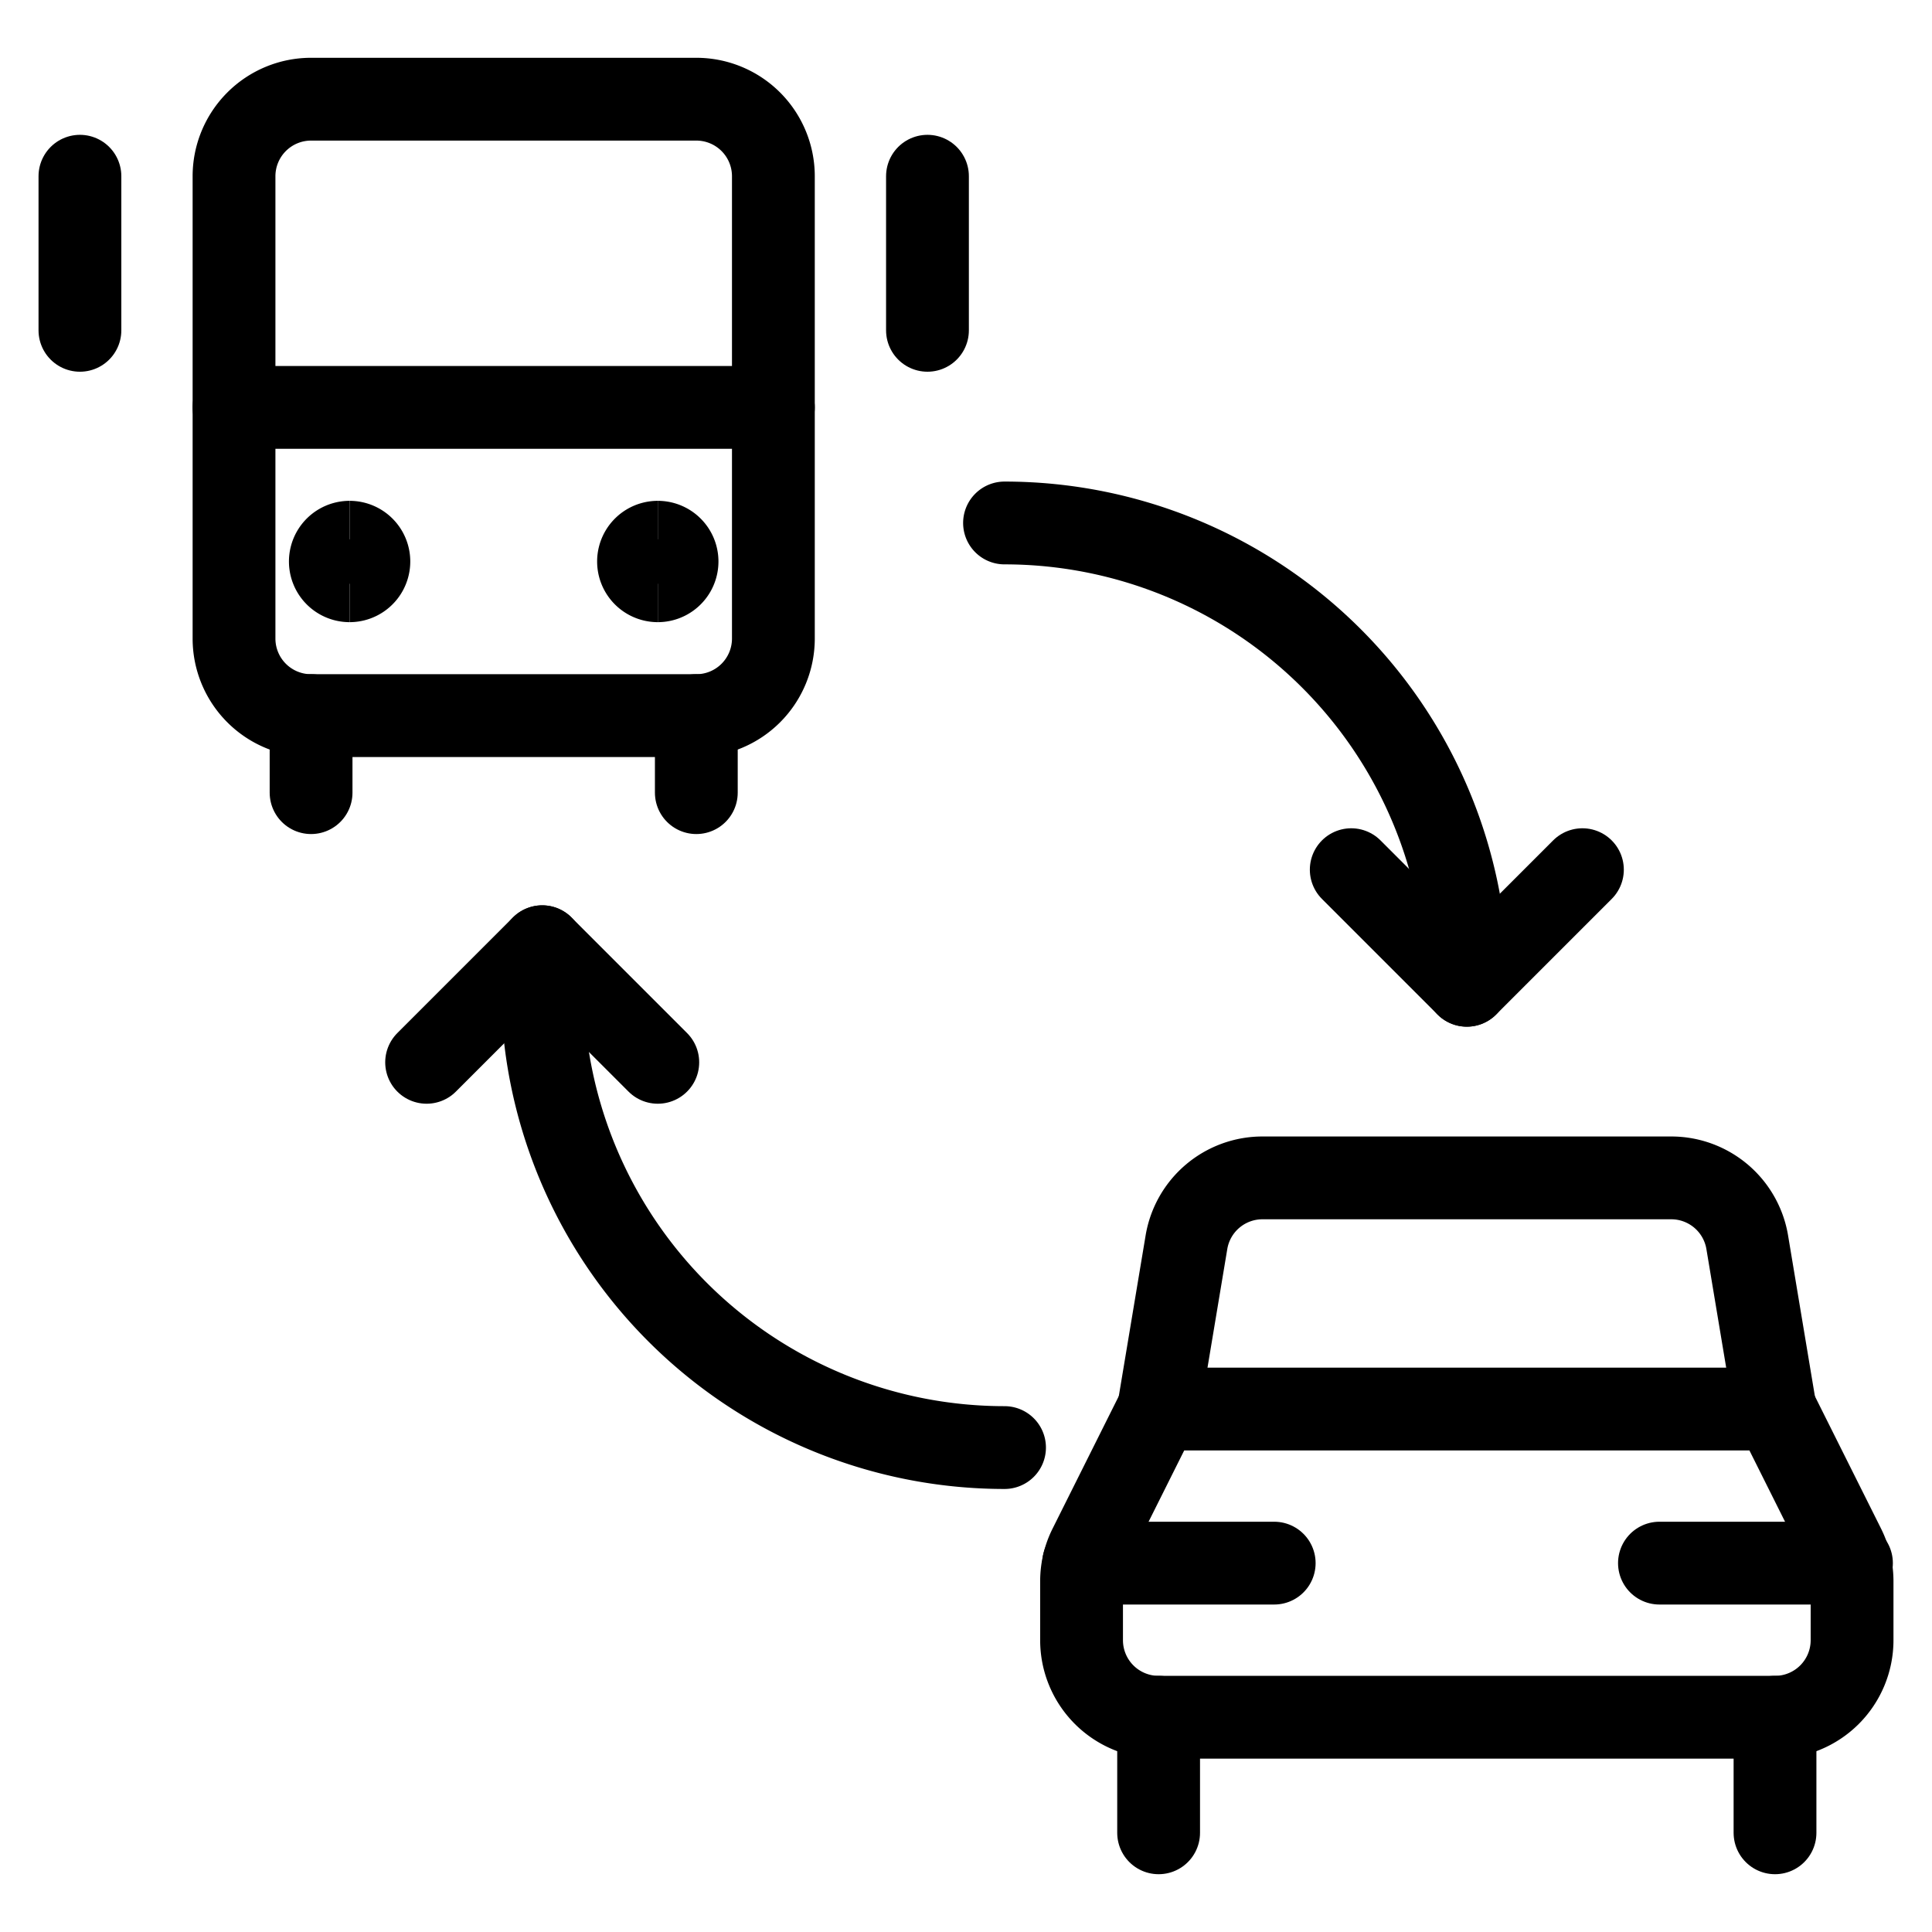 <svg xmlns="http://www.w3.org/2000/svg" fill="none" viewBox="-1.5 -1.5 70 70" id="Transportation-Ticket-Car-Transfer-Bus--Streamline-Streamline-3.0" height="70" width="70">
  <desc>
    Transportation Ticket Car Transfer Bus Streamline Icon: https://streamlinehq.com
  </desc>
  <path stroke="#000000" stroke-linecap="round" stroke-linejoin="round" d="M65.604 57.927a2.792 2.792 0 0 1 -2.792 2.792h-22.333a2.792 2.792 0 0 1 -2.792 -2.792v-2.133c0 -0.433 0.1 -0.86 0.296 -1.248l2.496 -4.994h22.333l2.496 4.994c0.195 0.388 0.296 0.815 0.296 1.248v2.133Z" stroke-width="3"></path>
  <path stroke="#000000" stroke-linecap="round" stroke-linejoin="round" d="M40.479 64.906v-4.188" stroke-width="3"></path>
  <path stroke="#000000" stroke-linecap="round" stroke-linejoin="round" d="M62.812 64.906v-4.188" stroke-width="3"></path>
  <path stroke="#000000" stroke-linecap="round" stroke-linejoin="round" d="m40.479 49.552 1.008 -6.041a2.792 2.792 0 0 1 2.753 -2.334h14.813a2.792 2.792 0 0 1 2.753 2.334l1.008 6.041" stroke-width="3"></path>
  <path stroke="#000000" stroke-linecap="round" stroke-linejoin="round" d="M37.763 55.135H44.667" stroke-width="3"></path>
  <path stroke="#000000" stroke-linecap="round" stroke-linejoin="round" d="M58.625 55.135h6.957" stroke-width="3"></path>
  <path stroke="#000000" stroke-linecap="round" stroke-linejoin="round" d="M23.729 2.094h-13.958a2.792 2.792 0 0 0 -2.792 2.792v16.75a2.792 2.792 0 0 0 2.792 2.792h13.958a2.792 2.792 0 0 0 2.792 -2.792v-16.75a2.792 2.792 0 0 0 -2.792 -2.792Z" stroke-width="3"></path>
  <path stroke="#000000" stroke-linecap="round" stroke-linejoin="round" d="M9.771 24.427v2.792" stroke-width="3"></path>
  <path stroke="#000000" stroke-linecap="round" stroke-linejoin="round" d="M23.729 24.427v2.792" stroke-width="3"></path>
  <path stroke="#000000" stroke-linecap="round" stroke-linejoin="round" d="M6.979 13.26h19.542" stroke-width="3"></path>
  <path stroke="#000000" stroke-linecap="round" stroke-linejoin="round" d="M1.396 4.885v5.583" stroke-width="3"></path>
  <path stroke="#000000" stroke-linecap="round" stroke-linejoin="round" d="M32.104 4.885v5.583" stroke-width="3"></path>
  <path stroke="#000000" stroke-linecap="round" stroke-linejoin="round" d="M34.896 17.448a16.75 16.75 0 0 1 16.75 16.75" stroke-width="3"></path>
  <path stroke="#000000" stroke-linecap="round" stroke-linejoin="round" d="M34.896 50.948a16.75 16.75 0 0 1 -16.75 -16.75v-1.396" stroke-width="3"></path>
  <path stroke="#000000" stroke-linecap="round" stroke-linejoin="round" d="m47.458 30.01 4.188 4.188 4.188 -4.188" stroke-width="3"></path>
  <path stroke="#000000" stroke-linecap="round" stroke-linejoin="round" d="m22.333 36.99 -4.188 -4.188 -4.188 4.188" stroke-width="3"></path>
  <path stroke="#000000" d="M11.167 19.542a0.698 0.698 0 0 1 0 -1.396" stroke-width="3"></path>
  <path stroke="#000000" d="M11.167 19.542a0.698 0.698 0 0 0 0 -1.396" stroke-width="3"></path>
  <g>
    <path stroke="#000000" d="M22.333 19.542a0.698 0.698 0 0 1 0 -1.396" stroke-width="3"></path>
    <path stroke="#000000" d="M22.333 19.542a0.698 0.698 0 0 0 0 -1.396" stroke-width="3"></path>
  </g>
</svg>